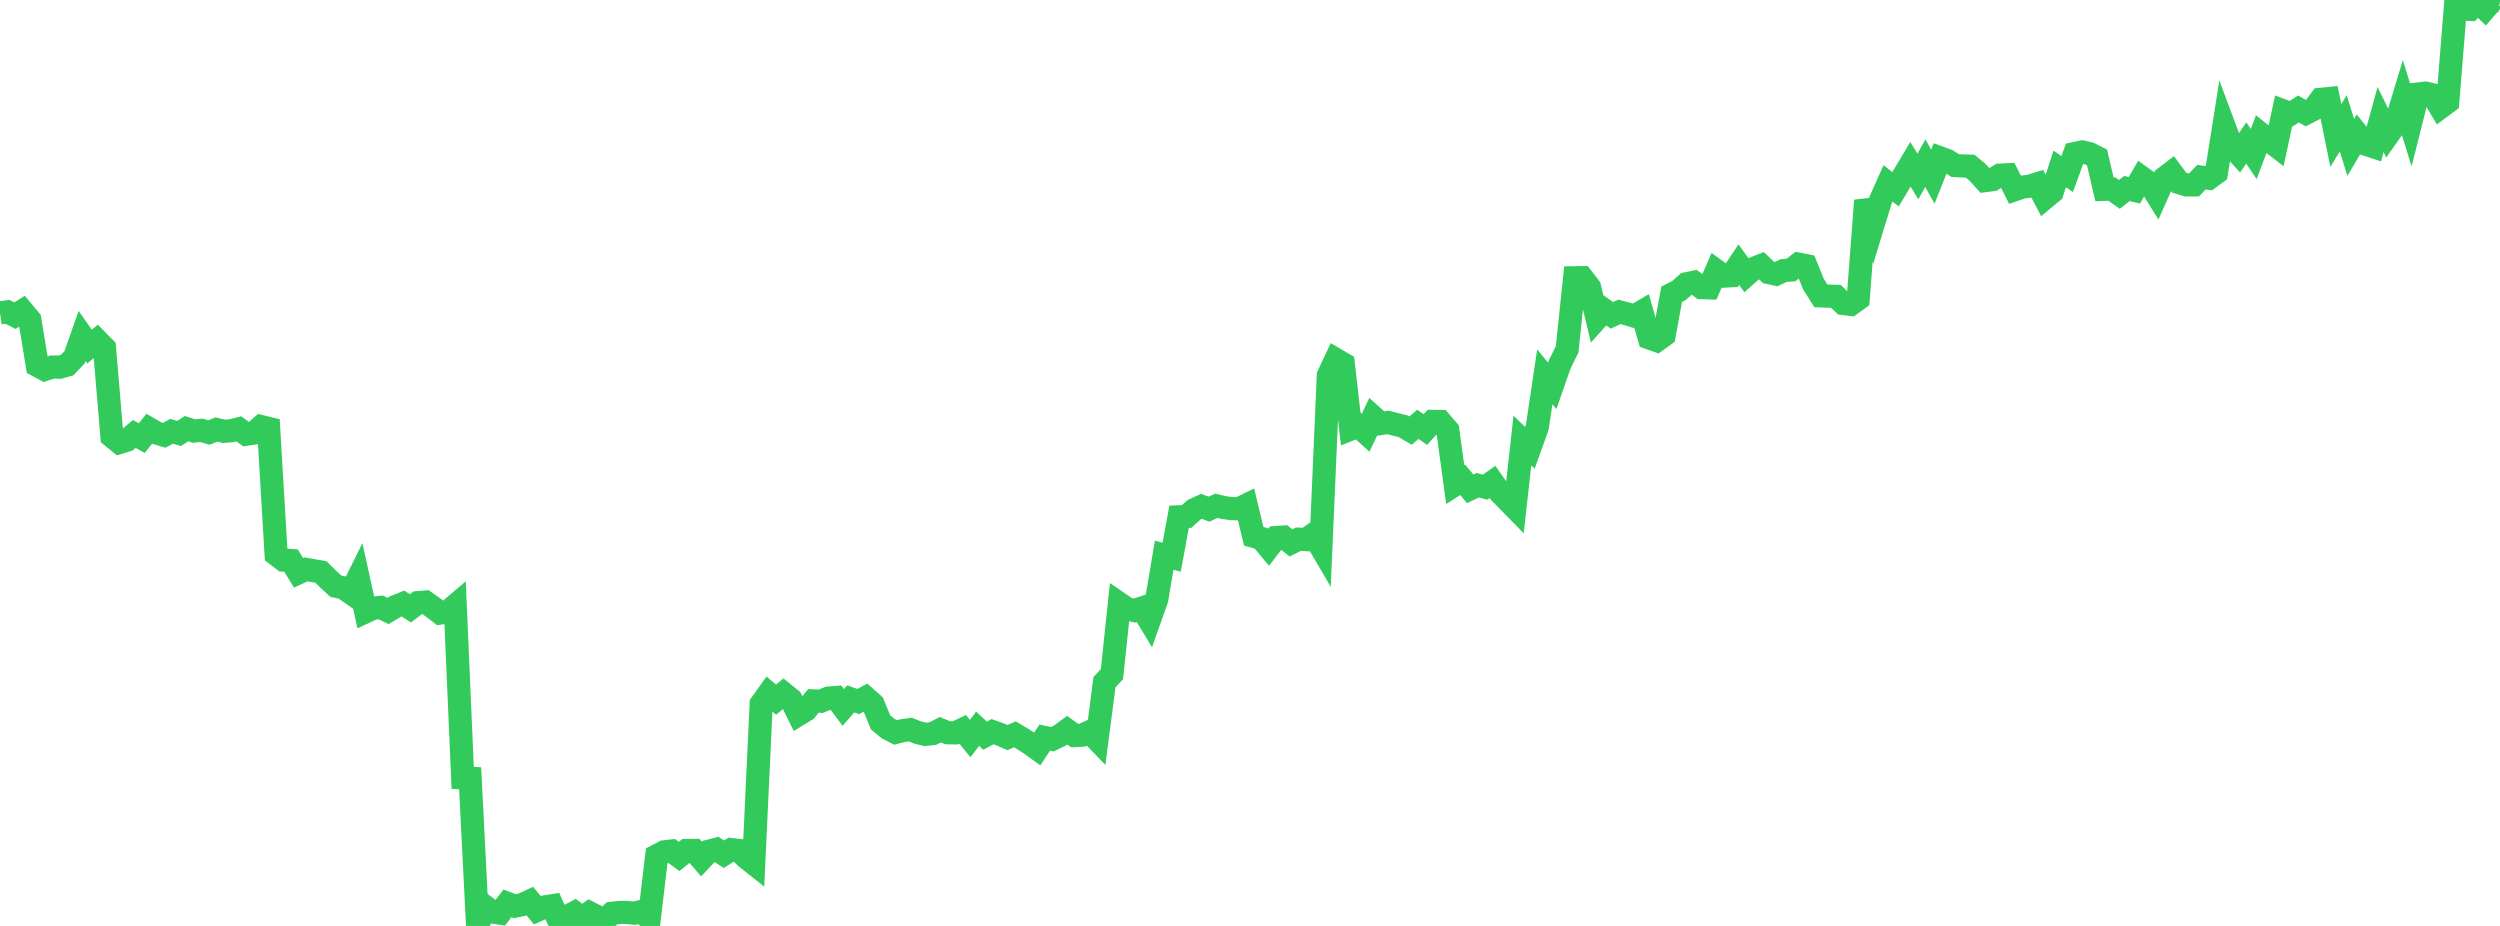 <?xml version="1.0" standalone="no"?>
<!DOCTYPE svg PUBLIC "-//W3C//DTD SVG 1.1//EN" "http://www.w3.org/Graphics/SVG/1.1/DTD/svg11.dtd">

<svg width="135" height="50" viewBox="0 0 135 50" preserveAspectRatio="none" 
  xmlns="http://www.w3.org/2000/svg"
  xmlns:xlink="http://www.w3.org/1999/xlink">


<polyline points="0.0, 16.899 0.403, 16.84 0.806, 17.044 1.209, 16.79 1.612, 17.272 2.015, 19.736 2.418, 19.952 2.821, 19.82 3.224, 19.829 3.627, 19.714 4.03, 19.289 4.433, 18.141 4.836, 18.713 5.239, 18.379 5.642, 18.788 6.045, 23.565 6.448, 23.894 6.851, 23.771 7.254, 23.435 7.657, 23.657 8.06, 23.153 8.463, 23.386 8.866, 23.505 9.269, 23.29 9.672, 23.406 10.075, 23.149 10.478, 23.277 10.881, 23.236 11.284, 23.357 11.687, 23.191 12.09, 23.292 12.493, 23.259 12.896, 23.158 13.299, 23.449 13.701, 23.389 14.104, 23.037 14.507, 23.135 14.91, 29.939 15.313, 30.246 15.716, 30.269 16.119, 30.932 16.522, 30.746 16.925, 30.817 17.328, 30.885 17.731, 31.282 18.134, 31.656 18.537, 31.738 18.94, 32.02 19.343, 31.202 19.746, 33.034 20.149, 32.847 20.552, 32.795 20.955, 32.992 21.358, 32.751 21.761, 32.59 22.164, 32.85 22.567, 32.542 22.97, 32.509 23.373, 32.794 23.776, 33.104 24.179, 33.039 24.582, 32.696 24.985, 42.003 25.388, 42.025 25.791, 50.0 26.194, 48.949 26.597, 49.253 27.0, 49.309 27.403, 48.783 27.806, 48.933 28.209, 48.848 28.612, 48.659 29.015, 49.154 29.418, 48.974 29.821, 48.91 30.224, 49.828 30.627, 49.488 31.03, 49.277 31.433, 49.59 31.836, 49.292 32.239, 49.496 32.642, 49.712 33.045, 49.318 33.448, 49.274 33.851, 49.271 34.254, 49.313 34.657, 49.213 35.06, 49.602 35.463, 46.212 35.866, 46.001 36.269, 45.952 36.672, 46.25 37.075, 45.924 37.478, 45.922 37.881, 46.39 38.284, 45.962 38.687, 45.86 39.09, 46.128 39.493, 45.874 39.896, 45.921 40.299, 46.312 40.701, 46.63 41.104, 38.01 41.507, 37.446 41.91, 37.783 42.313, 37.443 42.716, 37.769 43.119, 38.585 43.522, 38.339 43.925, 37.849 44.328, 37.868 44.731, 37.698 45.134, 37.665 45.537, 38.201 45.94, 37.739 46.343, 37.884 46.746, 37.67 47.149, 38.028 47.552, 39.01 47.955, 39.342 48.358, 39.551 48.761, 39.45 49.164, 39.399 49.567, 39.561 49.97, 39.657 50.373, 39.613 50.776, 39.406 51.179, 39.57 51.582, 39.575 51.985, 39.384 52.388, 39.882 52.791, 39.354 53.194, 39.727 53.597, 39.51 54.0, 39.652 54.403, 39.829 54.806, 39.653 55.209, 39.893 55.612, 40.153 56.015, 40.443 56.418, 39.828 56.821, 39.92 57.224, 39.726 57.627, 39.43 58.03, 39.722 58.433, 39.7 58.836, 39.517 59.239, 39.936 59.642, 36.837 60.045, 36.405 60.448, 32.592 60.851, 32.869 61.254, 32.97 61.657, 32.836 62.06, 33.501 62.463, 32.365 62.866, 29.98 63.269, 30.091 63.672, 27.908 64.075, 27.891 64.478, 27.529 64.881, 27.342 65.284, 27.495 65.687, 27.313 66.09, 27.409 66.493, 27.465 66.896, 27.475 67.299, 27.279 67.701, 28.96 68.104, 29.071 68.507, 29.553 68.91, 29.028 69.313, 29.001 69.716, 29.315 70.119, 29.114 70.522, 29.139 70.925, 28.854 71.328, 29.543 71.731, 20.272 72.134, 19.412 72.537, 19.648 72.94, 23.168 73.343, 23.005 73.746, 23.367 74.149, 22.513 74.552, 22.873 74.955, 22.813 75.358, 22.916 75.761, 23.016 76.164, 23.253 76.567, 22.913 76.97, 23.198 77.373, 22.755 77.776, 22.761 78.179, 23.228 78.582, 26.166 78.985, 25.91 79.388, 26.397 79.791, 26.203 80.194, 26.307 80.597, 26.025 81.0, 26.601 81.403, 27.007 81.806, 27.419 82.209, 23.788 82.612, 24.183 83.015, 23.064 83.418, 20.349 83.821, 20.838 84.224, 19.681 84.627, 18.859 85.03, 14.999 85.433, 14.993 85.836, 15.515 86.239, 17.195 86.642, 16.746 87.045, 17.028 87.448, 16.841 87.851, 16.947 88.254, 17.071 88.657, 16.832 89.06, 18.247 89.463, 18.39 89.866, 18.101 90.269, 15.891 90.672, 15.685 91.075, 15.323 91.478, 15.241 91.881, 15.529 92.284, 15.544 92.687, 14.619 93.09, 14.909 93.493, 14.89 93.896, 14.291 94.299, 14.854 94.701, 14.497 95.104, 14.337 95.507, 14.717 95.91, 14.803 96.313, 14.613 96.716, 14.579 97.119, 14.263 97.522, 14.344 97.925, 15.336 98.328, 15.977 98.731, 15.993 99.134, 16 99.537, 16.388 99.94, 16.436 100.343, 16.146 100.746, 10.827 101.149, 12.123 101.552, 10.807 101.955, 9.904 102.358, 10.22 102.761, 9.549 103.164, 8.873 103.567, 9.529 103.97, 8.812 104.373, 9.542 104.776, 8.531 105.179, 8.68 105.582, 8.942 105.985, 8.963 106.388, 8.974 106.791, 9.309 107.194, 9.754 107.597, 9.703 108.0, 9.457 108.403, 9.436 108.806, 10.241 109.209, 10.103 109.612, 10.052 110.015, 9.927 110.418, 10.699 110.821, 10.364 111.224, 9.122 111.627, 9.399 112.03, 8.291 112.433, 8.203 112.836, 8.297 113.239, 8.501 113.642, 10.224 114.045, 10.213 114.448, 10.496 114.851, 10.18 115.254, 10.277 115.657, 9.589 116.06, 9.881 116.463, 10.526 116.866, 9.621 117.269, 9.314 117.672, 9.862 118.075, 9.985 118.478, 9.983 118.881, 9.566 119.284, 9.625 119.687, 9.328 120.09, 6.788 120.493, 7.868 120.896, 8.311 121.299, 7.72 121.701, 8.316 122.104, 7.248 122.507, 7.57 122.91, 7.878 123.313, 5.993 123.716, 6.142 124.119, 5.886 124.522, 6.114 124.925, 5.906 125.328, 5.362 125.731, 5.323 126.134, 7.32 126.537, 6.653 126.94, 7.963 127.343, 7.279 127.746, 7.783 128.149, 7.917 128.552, 6.455 128.955, 7.28 129.358, 6.708 129.761, 5.378 130.164, 6.676 130.567, 5.075 130.97, 5.029 131.373, 5.121 131.776, 5.805 132.179, 5.506 132.582, 0.496 132.985, 0.491 133.388, 0.508 133.791, 0.084 134.194, 0.47 134.597, 0.0 135.0, 0.057" fill="none" stroke="#32ca5b" stroke-width="1.25"/>

</svg>